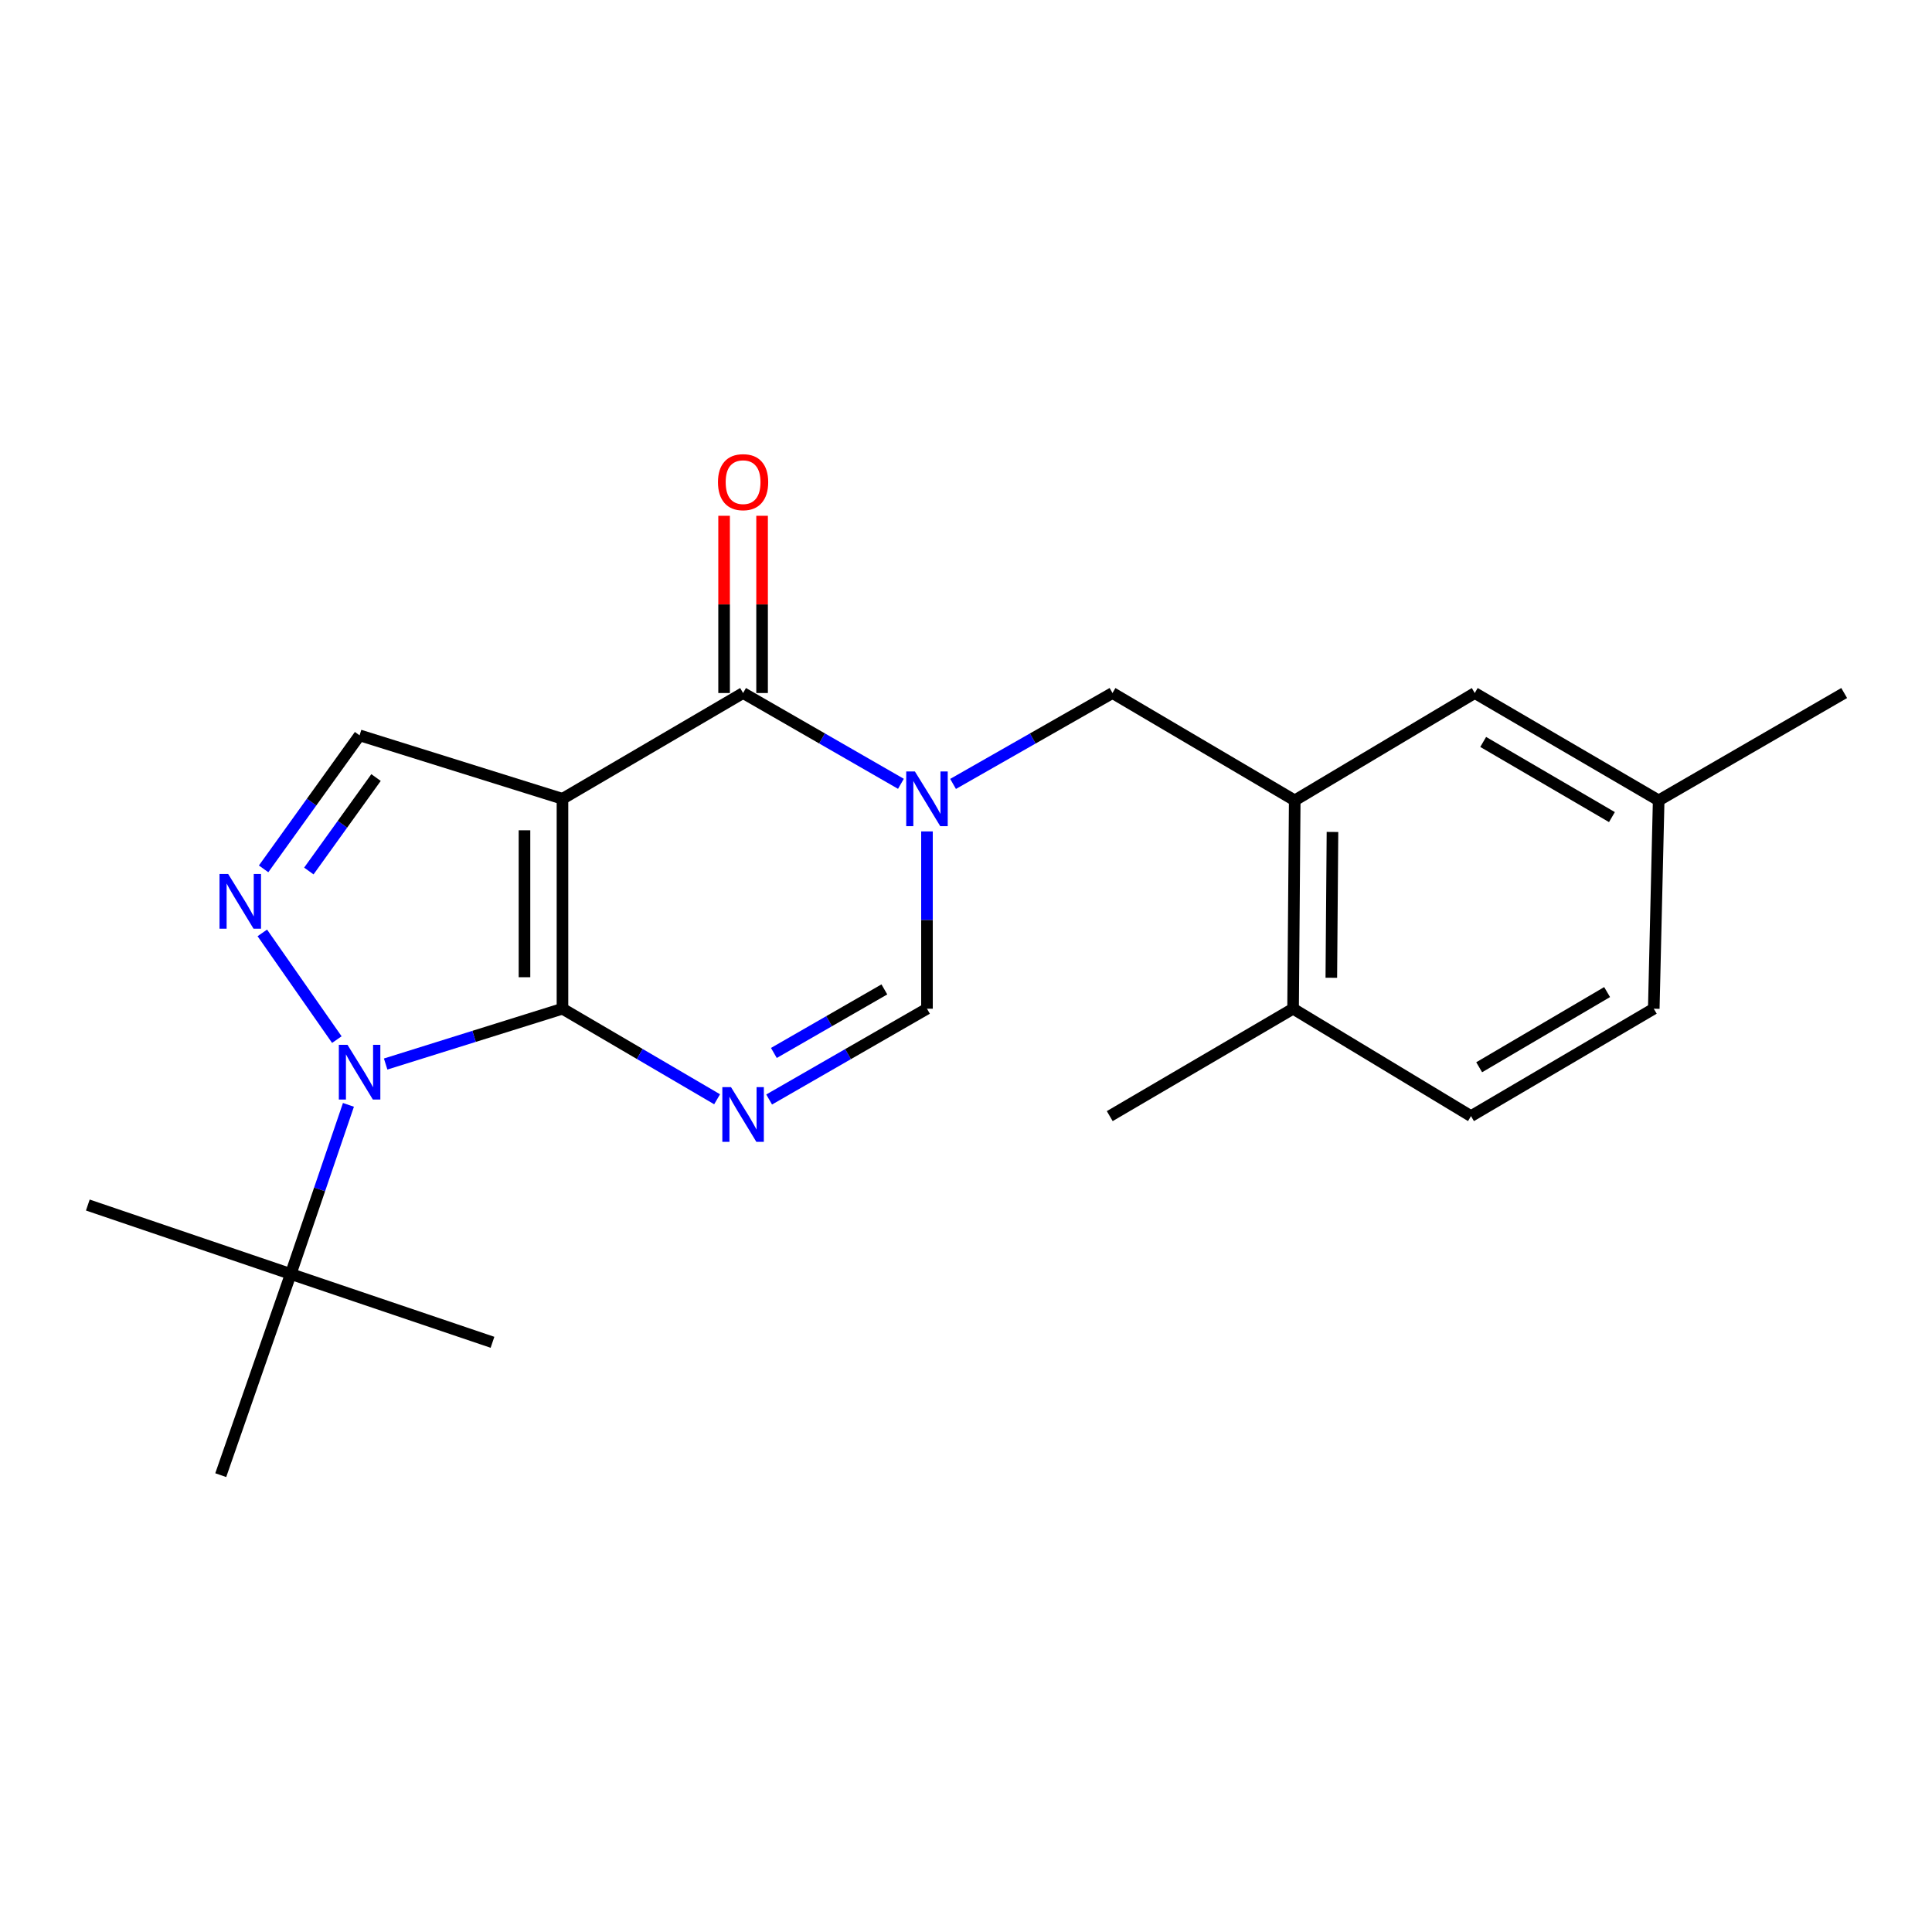<?xml version='1.0' encoding='iso-8859-1'?>
<svg version='1.1' baseProfile='full'
              xmlns='http://www.w3.org/2000/svg'
                      xmlns:rdkit='http://www.rdkit.org/xml'
                      xmlns:xlink='http://www.w3.org/1999/xlink'
                  xml:space='preserve'
width='1000px' height='1000px' viewBox='0 0 1000 1000'>
<!-- END OF HEADER -->
<rect style='opacity:1.0;fill:#FFFFFF;stroke:none' width='1000' height='1000' x='0' y='0'> </rect>
<path class='bond-0' d='M 291.134,522.108 L 291.134,413.459' style='fill:none;fill-rule:evenodd;stroke:#000000;stroke-width:6px;stroke-linecap:butt;stroke-linejoin:miter;stroke-opacity:1' />
<path class='bond-0' d='M 271.471,505.811 L 271.471,429.756' style='fill:none;fill-rule:evenodd;stroke:#000000;stroke-width:6px;stroke-linecap:butt;stroke-linejoin:miter;stroke-opacity:1' />
<path class='bond-1' d='M 291.134,522.108 L 245.374,536.423' style='fill:none;fill-rule:evenodd;stroke:#000000;stroke-width:6px;stroke-linecap:butt;stroke-linejoin:miter;stroke-opacity:1' />
<path class='bond-1' d='M 245.374,536.423 L 199.613,550.737' style='fill:none;fill-rule:evenodd;stroke:#0000FF;stroke-width:6px;stroke-linecap:butt;stroke-linejoin:miter;stroke-opacity:1' />
<path class='bond-2' d='M 291.134,522.108 L 331.153,545.546' style='fill:none;fill-rule:evenodd;stroke:#000000;stroke-width:6px;stroke-linecap:butt;stroke-linejoin:miter;stroke-opacity:1' />
<path class='bond-2' d='M 331.153,545.546 L 371.173,568.983' style='fill:none;fill-rule:evenodd;stroke:#0000FF;stroke-width:6px;stroke-linecap:butt;stroke-linejoin:miter;stroke-opacity:1' />
<path class='bond-4' d='M 291.134,413.459 L 384.621,358.708' style='fill:none;fill-rule:evenodd;stroke:#000000;stroke-width:6px;stroke-linecap:butt;stroke-linejoin:miter;stroke-opacity:1' />
<path class='bond-7' d='M 291.134,413.459 L 186.122,380.611' style='fill:none;fill-rule:evenodd;stroke:#000000;stroke-width:6px;stroke-linecap:butt;stroke-linejoin:miter;stroke-opacity:1' />
<path class='bond-5' d='M 174.349,538.1 L 135.773,482.87' style='fill:none;fill-rule:evenodd;stroke:#0000FF;stroke-width:6px;stroke-linecap:butt;stroke-linejoin:miter;stroke-opacity:1' />
<path class='bond-10' d='M 180.35,571.876 L 165.419,615.644' style='fill:none;fill-rule:evenodd;stroke:#0000FF;stroke-width:6px;stroke-linecap:butt;stroke-linejoin:miter;stroke-opacity:1' />
<path class='bond-10' d='M 165.419,615.644 L 150.488,659.412' style='fill:none;fill-rule:evenodd;stroke:#000000;stroke-width:6px;stroke-linecap:butt;stroke-linejoin:miter;stroke-opacity:1' />
<path class='bond-6' d='M 398.106,569.102 L 438.954,545.605' style='fill:none;fill-rule:evenodd;stroke:#0000FF;stroke-width:6px;stroke-linecap:butt;stroke-linejoin:miter;stroke-opacity:1' />
<path class='bond-6' d='M 438.954,545.605 L 479.802,522.108' style='fill:none;fill-rule:evenodd;stroke:#000000;stroke-width:6px;stroke-linecap:butt;stroke-linejoin:miter;stroke-opacity:1' />
<path class='bond-6' d='M 400.556,545.009 L 429.15,528.561' style='fill:none;fill-rule:evenodd;stroke:#0000FF;stroke-width:6px;stroke-linecap:butt;stroke-linejoin:miter;stroke-opacity:1' />
<path class='bond-6' d='M 429.15,528.561 L 457.743,512.113' style='fill:none;fill-rule:evenodd;stroke:#000000;stroke-width:6px;stroke-linecap:butt;stroke-linejoin:miter;stroke-opacity:1' />
<path class='bond-3' d='M 479.802,430.335 L 479.802,476.222' style='fill:none;fill-rule:evenodd;stroke:#0000FF;stroke-width:6px;stroke-linecap:butt;stroke-linejoin:miter;stroke-opacity:1' />
<path class='bond-3' d='M 479.802,476.222 L 479.802,522.108' style='fill:none;fill-rule:evenodd;stroke:#000000;stroke-width:6px;stroke-linecap:butt;stroke-linejoin:miter;stroke-opacity:1' />
<path class='bond-8' d='M 493.305,405.759 L 534.564,382.234' style='fill:none;fill-rule:evenodd;stroke:#0000FF;stroke-width:6px;stroke-linecap:butt;stroke-linejoin:miter;stroke-opacity:1' />
<path class='bond-8' d='M 534.564,382.234 L 575.823,358.708' style='fill:none;fill-rule:evenodd;stroke:#000000;stroke-width:6px;stroke-linecap:butt;stroke-linejoin:miter;stroke-opacity:1' />
<path class='bond-23' d='M 466.317,405.702 L 425.469,382.205' style='fill:none;fill-rule:evenodd;stroke:#0000FF;stroke-width:6px;stroke-linecap:butt;stroke-linejoin:miter;stroke-opacity:1' />
<path class='bond-23' d='M 425.469,382.205 L 384.621,358.708' style='fill:none;fill-rule:evenodd;stroke:#000000;stroke-width:6px;stroke-linecap:butt;stroke-linejoin:miter;stroke-opacity:1' />
<path class='bond-11' d='M 394.453,358.708 L 394.453,312.839' style='fill:none;fill-rule:evenodd;stroke:#000000;stroke-width:6px;stroke-linecap:butt;stroke-linejoin:miter;stroke-opacity:1' />
<path class='bond-11' d='M 394.453,312.839 L 394.453,266.97' style='fill:none;fill-rule:evenodd;stroke:#FF0000;stroke-width:6px;stroke-linecap:butt;stroke-linejoin:miter;stroke-opacity:1' />
<path class='bond-11' d='M 374.79,358.708 L 374.79,312.839' style='fill:none;fill-rule:evenodd;stroke:#000000;stroke-width:6px;stroke-linecap:butt;stroke-linejoin:miter;stroke-opacity:1' />
<path class='bond-11' d='M 374.79,312.839 L 374.79,266.97' style='fill:none;fill-rule:evenodd;stroke:#FF0000;stroke-width:6px;stroke-linecap:butt;stroke-linejoin:miter;stroke-opacity:1' />
<path class='bond-22' d='M 136.439,449.722 L 161.281,415.166' style='fill:none;fill-rule:evenodd;stroke:#0000FF;stroke-width:6px;stroke-linecap:butt;stroke-linejoin:miter;stroke-opacity:1' />
<path class='bond-22' d='M 161.281,415.166 L 186.122,380.611' style='fill:none;fill-rule:evenodd;stroke:#000000;stroke-width:6px;stroke-linecap:butt;stroke-linejoin:miter;stroke-opacity:1' />
<path class='bond-22' d='M 159.857,450.833 L 177.246,426.644' style='fill:none;fill-rule:evenodd;stroke:#0000FF;stroke-width:6px;stroke-linecap:butt;stroke-linejoin:miter;stroke-opacity:1' />
<path class='bond-22' d='M 177.246,426.644 L 194.636,402.455' style='fill:none;fill-rule:evenodd;stroke:#000000;stroke-width:6px;stroke-linecap:butt;stroke-linejoin:miter;stroke-opacity:1' />
<path class='bond-9' d='M 575.823,358.708 L 670.151,414.289' style='fill:none;fill-rule:evenodd;stroke:#000000;stroke-width:6px;stroke-linecap:butt;stroke-linejoin:miter;stroke-opacity:1' />
<path class='bond-12' d='M 670.151,414.289 L 669.299,522.108' style='fill:none;fill-rule:evenodd;stroke:#000000;stroke-width:6px;stroke-linecap:butt;stroke-linejoin:miter;stroke-opacity:1' />
<path class='bond-12' d='M 689.686,430.617 L 689.09,506.091' style='fill:none;fill-rule:evenodd;stroke:#000000;stroke-width:6px;stroke-linecap:butt;stroke-linejoin:miter;stroke-opacity:1' />
<path class='bond-13' d='M 670.151,414.289 L 763.333,358.708' style='fill:none;fill-rule:evenodd;stroke:#000000;stroke-width:6px;stroke-linecap:butt;stroke-linejoin:miter;stroke-opacity:1' />
<path class='bond-17' d='M 150.488,659.412 L 254.91,694.772' style='fill:none;fill-rule:evenodd;stroke:#000000;stroke-width:6px;stroke-linecap:butt;stroke-linejoin:miter;stroke-opacity:1' />
<path class='bond-18' d='M 150.488,659.412 L 45.455,623.723' style='fill:none;fill-rule:evenodd;stroke:#000000;stroke-width:6px;stroke-linecap:butt;stroke-linejoin:miter;stroke-opacity:1' />
<path class='bond-19' d='M 150.488,659.412 L 114.254,763.539' style='fill:none;fill-rule:evenodd;stroke:#000000;stroke-width:6px;stroke-linecap:butt;stroke-linejoin:miter;stroke-opacity:1' />
<path class='bond-14' d='M 669.299,522.108 L 761.388,577.7' style='fill:none;fill-rule:evenodd;stroke:#000000;stroke-width:6px;stroke-linecap:butt;stroke-linejoin:miter;stroke-opacity:1' />
<path class='bond-20' d='M 669.299,522.108 L 574.403,577.7' style='fill:none;fill-rule:evenodd;stroke:#000000;stroke-width:6px;stroke-linecap:butt;stroke-linejoin:miter;stroke-opacity:1' />
<path class='bond-15' d='M 763.333,358.708 L 858.524,414.289' style='fill:none;fill-rule:evenodd;stroke:#000000;stroke-width:6px;stroke-linecap:butt;stroke-linejoin:miter;stroke-opacity:1' />
<path class='bond-15' d='M 767.697,384.026 L 834.331,422.932' style='fill:none;fill-rule:evenodd;stroke:#000000;stroke-width:6px;stroke-linecap:butt;stroke-linejoin:miter;stroke-opacity:1' />
<path class='bond-24' d='M 761.388,577.7 L 855.99,522.108' style='fill:none;fill-rule:evenodd;stroke:#000000;stroke-width:6px;stroke-linecap:butt;stroke-linejoin:miter;stroke-opacity:1' />
<path class='bond-24' d='M 765.616,552.409 L 831.837,513.495' style='fill:none;fill-rule:evenodd;stroke:#000000;stroke-width:6px;stroke-linecap:butt;stroke-linejoin:miter;stroke-opacity:1' />
<path class='bond-16' d='M 858.524,414.289 L 855.99,522.108' style='fill:none;fill-rule:evenodd;stroke:#000000;stroke-width:6px;stroke-linecap:butt;stroke-linejoin:miter;stroke-opacity:1' />
<path class='bond-21' d='M 858.524,414.289 L 954.545,358.708' style='fill:none;fill-rule:evenodd;stroke:#000000;stroke-width:6px;stroke-linecap:butt;stroke-linejoin:miter;stroke-opacity:1' />
<path  class='atom-2' d='M 179.862 540.797
L 189.142 555.797
Q 190.062 557.277, 191.542 559.957
Q 193.022 562.637, 193.102 562.797
L 193.102 540.797
L 196.862 540.797
L 196.862 569.117
L 192.982 569.117
L 183.022 552.717
Q 181.862 550.797, 180.622 548.597
Q 179.422 546.397, 179.062 545.717
L 179.062 569.117
L 175.382 569.117
L 175.382 540.797
L 179.862 540.797
' fill='#0000FF'/>
<path  class='atom-3' d='M 378.361 562.699
L 387.641 577.699
Q 388.561 579.179, 390.041 581.859
Q 391.521 584.539, 391.601 584.699
L 391.601 562.699
L 395.361 562.699
L 395.361 591.019
L 391.481 591.019
L 381.521 574.619
Q 380.361 572.699, 379.121 570.499
Q 377.921 568.299, 377.561 567.619
L 377.561 591.019
L 373.881 591.019
L 373.881 562.699
L 378.361 562.699
' fill='#0000FF'/>
<path  class='atom-4' d='M 473.542 399.299
L 482.822 414.299
Q 483.742 415.779, 485.222 418.459
Q 486.702 421.139, 486.782 421.299
L 486.782 399.299
L 490.542 399.299
L 490.542 427.619
L 486.662 427.619
L 476.702 411.219
Q 475.542 409.299, 474.302 407.099
Q 473.102 404.899, 472.742 404.219
L 472.742 427.619
L 469.062 427.619
L 469.062 399.299
L 473.542 399.299
' fill='#0000FF'/>
<path  class='atom-6' d='M 118.098 452.367
L 127.378 467.367
Q 128.298 468.847, 129.778 471.527
Q 131.258 474.207, 131.338 474.367
L 131.338 452.367
L 135.098 452.367
L 135.098 480.687
L 131.218 480.687
L 121.258 464.287
Q 120.098 462.367, 118.858 460.167
Q 117.658 457.967, 117.298 457.287
L 117.298 480.687
L 113.618 480.687
L 113.618 452.367
L 118.098 452.367
' fill='#0000FF'/>
<path  class='atom-12' d='M 371.621 249.56
Q 371.621 242.76, 374.981 238.96
Q 378.341 235.16, 384.621 235.16
Q 390.901 235.16, 394.261 238.96
Q 397.621 242.76, 397.621 249.56
Q 397.621 256.44, 394.221 260.36
Q 390.821 264.24, 384.621 264.24
Q 378.381 264.24, 374.981 260.36
Q 371.621 256.48, 371.621 249.56
M 384.621 261.04
Q 388.941 261.04, 391.261 258.16
Q 393.621 255.24, 393.621 249.56
Q 393.621 244, 391.261 241.2
Q 388.941 238.36, 384.621 238.36
Q 380.301 238.36, 377.941 241.16
Q 375.621 243.96, 375.621 249.56
Q 375.621 255.28, 377.941 258.16
Q 380.301 261.04, 384.621 261.04
' fill='#FF0000'/>
</svg>
